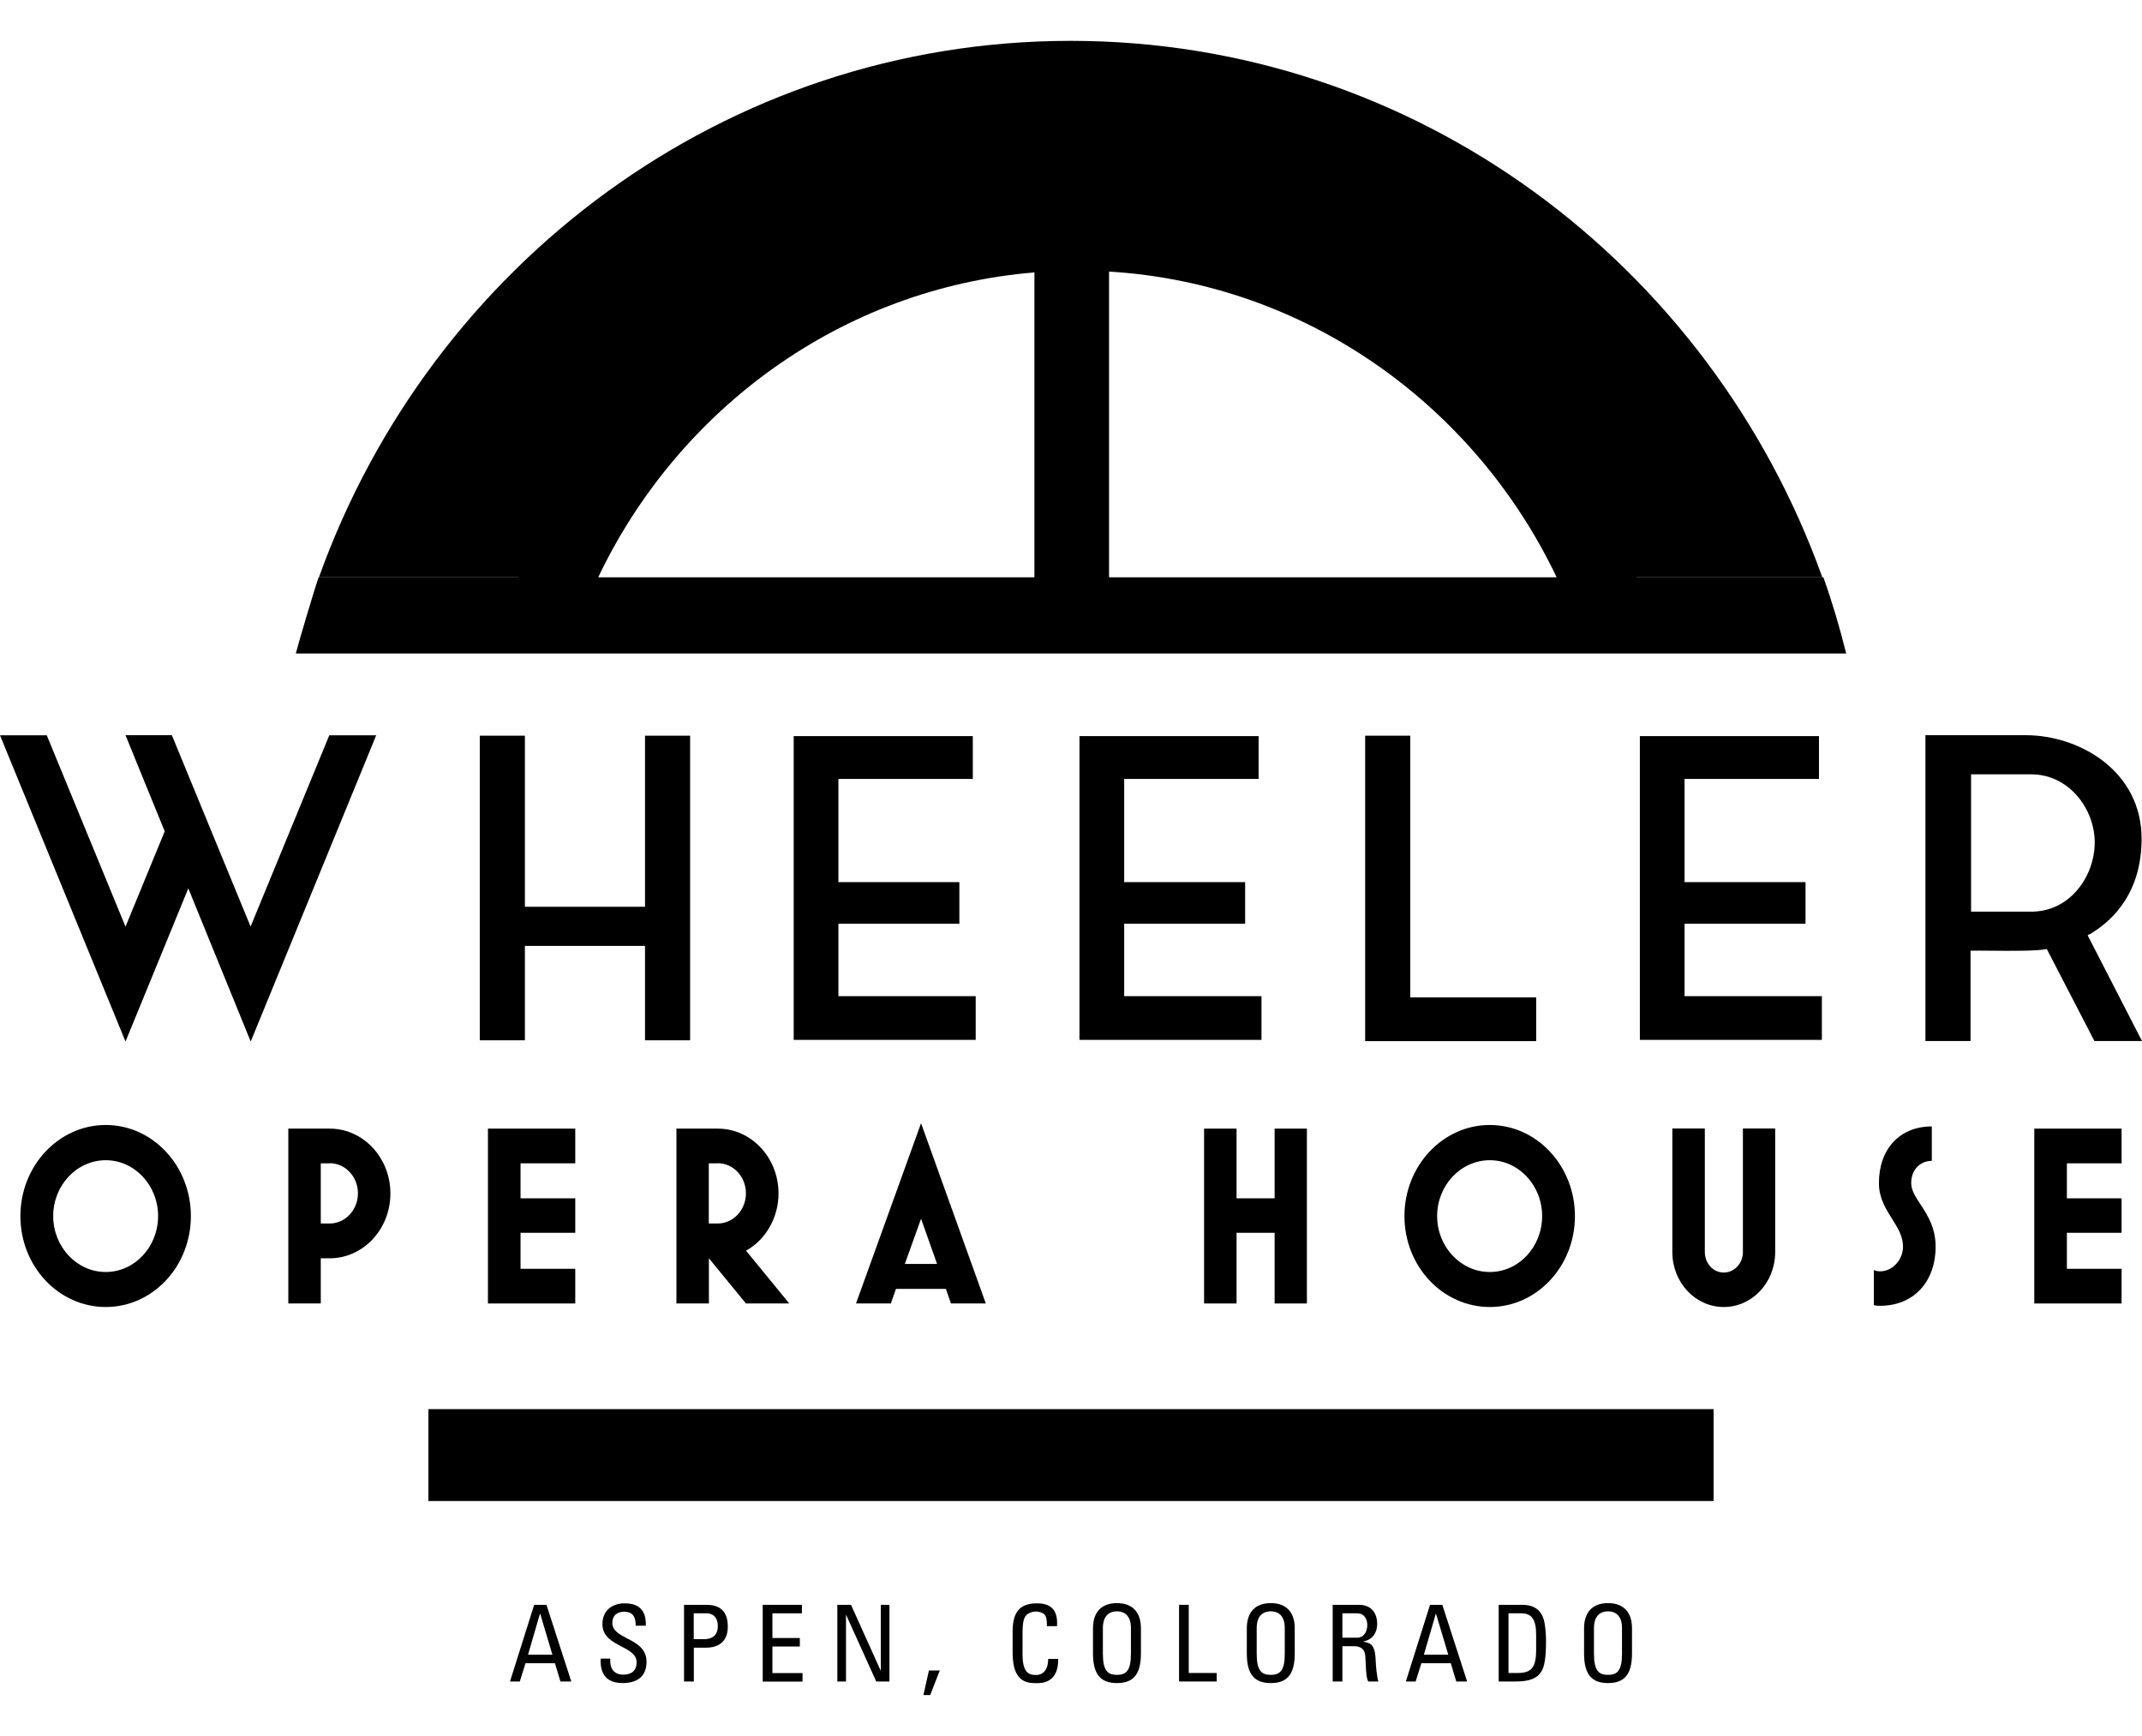 <svg width="116" height="94" viewBox="0 0 116 94" fill="none" xmlns="http://www.w3.org/2000/svg">
<g clip-path="url(#clip0_305_1108)">
<path d="M86.487 31.26C81.67 20.282 70.89 12.628 58.351 12.628C45.812 12.628 35.032 20.282 30.216 31.26H17.272C23.348 14.31 39.282 2.212 57.98 2.212C76.679 2.212 92.613 14.31 98.688 31.26H86.487Z" fill="black"/>
<path d="M99.981 35.389C99.632 33.982 99.222 32.604 98.745 31.26H88.633C83.688 19.151 71.975 10.612 58.346 10.612C44.716 10.612 33.009 19.151 28.058 31.26H17.256C17.031 31.897 16.165 34.809 16.019 35.389H99.97H99.981ZM56.019 14.752V31.26H32.397C36.758 22.113 45.616 15.608 56.019 14.752ZM60.06 31.26V14.706C70.727 15.349 79.855 21.935 84.3 31.26H60.06Z" fill="black"/>
<path fill-rule="evenodd" clip-rule="evenodd" d="M59.191 88.171V89.536C59.191 90.685 59.614 91.14 60.489 91.14C61.364 91.14 61.787 90.685 61.787 89.536V88.171C61.787 87.341 61.364 86.811 60.489 86.811C59.614 86.811 59.191 87.341 59.191 88.171ZM61.245 88.154V89.559C61.245 90.463 60.991 90.696 60.489 90.696C59.987 90.696 59.727 90.469 59.727 89.559V88.154C59.727 87.284 60.325 87.255 60.489 87.255C60.653 87.255 61.245 87.284 61.245 88.154Z" fill="black"/>
<path d="M33.048 89.94V89.814H32.529C32.518 90.213 32.518 91.145 33.731 91.14C34.414 91.134 35.012 90.861 35.012 89.985C35.012 89.269 34.463 88.982 33.962 88.721C33.544 88.503 33.161 88.303 33.161 87.886C33.161 87.437 33.477 87.278 33.793 87.278C34.29 87.278 34.431 87.579 34.425 88.034H34.973C35.007 87.193 34.589 86.823 33.833 86.823C33.144 86.823 32.625 87.215 32.625 87.949C32.625 88.619 33.16 88.899 33.655 89.158C34.081 89.38 34.476 89.588 34.476 90.014C34.476 90.508 34.155 90.685 33.737 90.685C33.404 90.685 33.048 90.503 33.048 89.94Z" fill="black"/>
<path fill-rule="evenodd" clip-rule="evenodd" d="M29.594 86.903H28.928L27.619 91.054H28.149L28.46 90.065H30.052L30.351 91.054H30.938L29.594 86.903ZM29.239 87.392H29.256L29.916 89.604H28.595L29.239 87.392Z" fill="black"/>
<path fill-rule="evenodd" clip-rule="evenodd" d="M37.044 91.054V86.903H38.269C38.822 86.903 39.415 87.107 39.415 88.085C39.415 89.064 38.687 89.223 38.263 89.223H37.575V91.054H37.044ZM37.569 88.762H38.145C38.359 88.762 38.873 88.705 38.873 88.057C38.873 87.409 38.404 87.363 38.291 87.363H37.569V88.762Z" fill="black"/>
<path d="M41.305 86.903V91.06H43.461V90.599H41.83V89.16H43.315V88.7H41.83V87.363H43.428V86.903H41.305Z" fill="black"/>
<path d="M48.168 86.903V91.054H47.452L45.826 87.454H45.815V91.054H45.346V86.903H46.086L47.689 90.457H47.7V86.903H48.168Z" fill="black"/>
<path d="M50.894 90.457H50.307L50.008 91.788H50.375L50.894 90.457Z" fill="black"/>
<path d="M56.696 88.046C56.696 87.807 56.685 87.574 56.578 87.443C56.471 87.312 56.222 87.266 56.115 87.266C55.68 87.266 55.511 87.534 55.494 87.591C55.492 87.596 55.489 87.602 55.485 87.61C55.455 87.669 55.376 87.823 55.376 88.455V89.564C55.376 90.582 55.709 90.702 56.115 90.702C56.273 90.702 56.758 90.645 56.764 89.832H57.306C57.328 91.145 56.408 91.145 56.143 91.145C55.63 91.145 54.839 91.111 54.839 89.502V88.33C54.839 87.159 55.353 86.823 56.166 86.823C56.978 86.823 57.294 87.249 57.244 88.057H56.702L56.696 88.046Z" fill="black"/>
<path d="M63.853 91.054V86.903H64.377V90.594H65.89V91.054H63.853Z" fill="black"/>
<path fill-rule="evenodd" clip-rule="evenodd" d="M67.521 88.171V89.536C67.521 90.685 67.944 91.14 68.819 91.14C69.694 91.14 70.117 90.685 70.117 89.536V88.171C70.117 87.341 69.694 86.811 68.819 86.811C67.944 86.811 67.521 87.341 67.521 88.171ZM69.576 88.154V89.559C69.576 90.463 69.322 90.696 68.819 90.696C68.317 90.696 68.057 90.469 68.057 89.559V88.154C68.057 87.284 68.656 87.255 68.819 87.255C68.983 87.255 69.576 87.284 69.576 88.154Z" fill="black"/>
<path fill-rule="evenodd" clip-rule="evenodd" d="M72.697 89.143V91.054H72.172V86.903H73.594C74.322 86.903 74.582 87.42 74.582 87.938C74.582 88.427 74.311 88.802 73.831 88.887V88.899C74.305 88.973 74.474 89.138 74.503 89.968C74.503 90.144 74.565 90.798 74.644 91.054H74.096C73.992 90.849 73.979 90.518 73.964 90.146C73.958 89.993 73.951 89.833 73.938 89.672C73.899 89.166 73.492 89.143 73.317 89.143H72.697ZM72.697 88.683H73.487C73.865 88.683 74.045 88.353 74.045 87.995C74.045 87.693 73.899 87.363 73.492 87.363H72.697V88.683Z" fill="black"/>
<path fill-rule="evenodd" clip-rule="evenodd" d="M78.109 86.903H77.443L76.134 91.054H76.664L76.975 90.065H78.566L78.865 91.054H79.452L78.109 86.903ZM77.754 87.392H77.77L78.431 89.604H77.11L77.754 87.392Z" fill="black"/>
<path fill-rule="evenodd" clip-rule="evenodd" d="M82.438 86.903C82.963 86.903 83.341 87.09 83.544 87.534C83.708 87.886 83.725 88.711 83.725 88.848C83.725 89.735 83.646 90.247 83.471 90.52C83.251 90.878 82.833 91.054 82.111 91.054H81.162V86.903H82.438ZM81.693 90.594H82.19C82.918 90.594 83.189 90.315 83.189 89.354V88.512C83.189 87.67 82.929 87.363 82.382 87.363H81.693V90.594Z" fill="black"/>
<path fill-rule="evenodd" clip-rule="evenodd" d="M85.785 88.171V89.536C85.785 90.685 86.208 91.14 87.083 91.14C87.958 91.14 88.381 90.685 88.381 89.536V88.171C88.381 87.341 87.958 86.811 87.083 86.811C86.208 86.811 85.785 87.341 85.785 88.171ZM87.839 88.154V89.559C87.839 90.463 87.585 90.696 87.083 90.696C86.581 90.696 86.321 90.469 86.321 89.559V88.154C86.321 87.284 86.919 87.255 87.083 87.255C87.246 87.255 87.839 87.284 87.839 88.154Z" fill="black"/>
<path d="M92.8 76.306H23.2V81.282H92.8V76.306Z" fill="black"/>
<path fill-rule="evenodd" clip-rule="evenodd" d="M51.499 70.585L51.225 69.795H48.519L48.244 70.585H46.357L49.88 60.823L53.387 70.585H51.499ZM49.88 65.997L49.001 68.444H50.748L49.88 65.997Z" fill="black"/>
<path fill-rule="evenodd" clip-rule="evenodd" d="M1.105 65.853C1.105 68.575 3.177 70.776 5.726 70.776C8.275 70.776 10.337 68.575 10.337 65.853C10.337 63.132 8.275 60.919 5.726 60.919C3.177 60.919 1.105 63.132 1.105 65.853ZM2.881 65.853C2.881 64.185 4.158 62.827 5.726 62.827C7.289 62.827 8.561 64.185 8.561 65.853C8.561 67.522 7.289 68.88 5.726 68.88C4.163 68.88 2.881 67.522 2.881 65.853Z" fill="black"/>
<path fill-rule="evenodd" clip-rule="evenodd" d="M17.372 68.138H17.854C19.669 68.138 21.142 66.565 21.142 64.627C21.142 62.689 19.669 61.116 17.854 61.116H15.614V70.585H17.372V68.138ZM17.372 62.995H17.854V62.989C18.7 62.989 19.384 63.718 19.384 64.621C19.384 65.525 18.695 66.254 17.854 66.254H17.372V62.995Z" fill="black"/>
<path d="M26.425 70.585V61.116H31.153V62.995H28.19V64.891H31.153V66.757H28.19V68.707H31.153V70.585H26.425Z" fill="black"/>
<path fill-rule="evenodd" clip-rule="evenodd" d="M38.391 68.138L40.396 70.585H42.743L40.402 67.726C41.477 67.128 42.161 65.925 42.161 64.627C42.161 62.689 40.687 61.116 38.872 61.116H36.632V70.585H38.391V68.138ZM38.385 62.995H38.867V62.989C39.713 62.989 40.396 63.718 40.396 64.621C40.396 65.525 39.707 66.254 38.867 66.254H38.385V62.995Z" fill="black"/>
<path d="M69.027 66.757V70.585H70.775V61.116H69.027V64.891H66.966V61.116H65.207V70.585H66.966V66.757H69.027Z" fill="black"/>
<path fill-rule="evenodd" clip-rule="evenodd" d="M80.679 70.776C78.13 70.776 76.058 68.575 76.058 65.853C76.058 63.132 78.13 60.919 80.679 60.919C83.228 60.919 85.29 63.132 85.29 65.853C85.29 68.575 83.228 70.776 80.679 70.776ZM80.679 62.827C79.111 62.827 77.828 64.185 77.828 65.853C77.828 67.522 79.111 68.88 80.679 68.88C82.248 68.88 83.514 67.522 83.514 65.853C83.514 64.185 82.242 62.827 80.679 62.827Z" fill="black"/>
<path d="M90.566 67.803C90.566 69.448 91.81 70.776 93.35 70.776C94.891 70.776 96.135 69.448 96.135 67.803V61.11H94.387V67.803C94.387 68.414 93.922 68.91 93.35 68.91C92.779 68.91 92.325 68.414 92.325 67.803V61.11H90.566V67.803Z" fill="black"/>
<path d="M101.815 70.71C101.697 70.71 101.58 70.71 101.479 70.669V68.772C101.585 68.826 101.697 68.844 101.815 68.844C102.487 68.844 103.058 68.222 103.058 67.504C103.058 66.945 102.771 66.488 102.465 66.003C102.121 65.455 101.753 64.871 101.753 64.065C101.753 62.211 102.89 60.997 104.616 60.997V62.863C103.966 62.863 103.501 63.359 103.501 64.065C103.501 64.454 103.733 64.807 104.003 65.219C104.377 65.789 104.823 66.469 104.823 67.504C104.823 69.424 103.619 70.71 101.82 70.71H101.815Z" fill="black"/>
<path d="M110.167 61.116V70.585H114.895V68.707H111.932V66.757H114.895V64.891H111.932V62.995H114.895V61.116H110.167Z" fill="black"/>
<path d="M17.841 39.817H20.374L13.577 56.4L10.198 48.106L6.797 56.4L0 39.817H2.533L6.797 50.181L8.92 45.018L6.797 39.812H9.307L13.571 50.175L17.835 39.812L17.841 39.817Z" fill="black"/>
<path d="M34.931 39.839H37.374V56.333H34.931V51.221H28.426V56.333H25.983V39.839H28.426V49.102H34.931V39.839Z" fill="black"/>
<path d="M45.404 53.943H52.839V56.311H42.983V39.861H52.682V42.18H45.404V47.768H51.954V50.02H45.404V53.943Z" fill="black"/>
<path d="M60.88 53.943H68.316V56.311H58.459V39.861H68.159V42.18H60.88V47.768H67.43V50.02H60.88V53.943Z" fill="black"/>
<path d="M76.373 54.01H83.192V56.378H73.93V39.839H76.373V54.01Z" fill="black"/>
<path d="M91.228 53.943H98.663V56.311H88.807V39.861H98.506V42.18H91.228V47.768H97.778V50.02H91.228V53.943Z" fill="black"/>
<path fill-rule="evenodd" clip-rule="evenodd" d="M113.169 50.588C113.214 50.57 113.259 50.552 113.288 50.518C114.498 49.771 115.978 48.272 115.978 45.417C115.978 41.759 112.627 39.812 109.702 39.812H104.272V56.372H106.715V51.481C106.96 51.474 107.354 51.478 107.808 51.482C108.886 51.492 110.301 51.505 110.845 51.392L113.423 56.372H116L113.058 50.651C113.085 50.621 113.127 50.605 113.169 50.588ZM113.439 45.688C113.4 47.508 112.078 49.367 110.004 49.367H106.743V41.931H110.004C112.078 41.931 113.479 43.867 113.439 45.688Z" fill="black"/>
</g>
<defs>
<clipPath id="clip0_305_1108">
<rect width="116" height="94" fill="white"/>
</clipPath>
</defs>
</svg>
